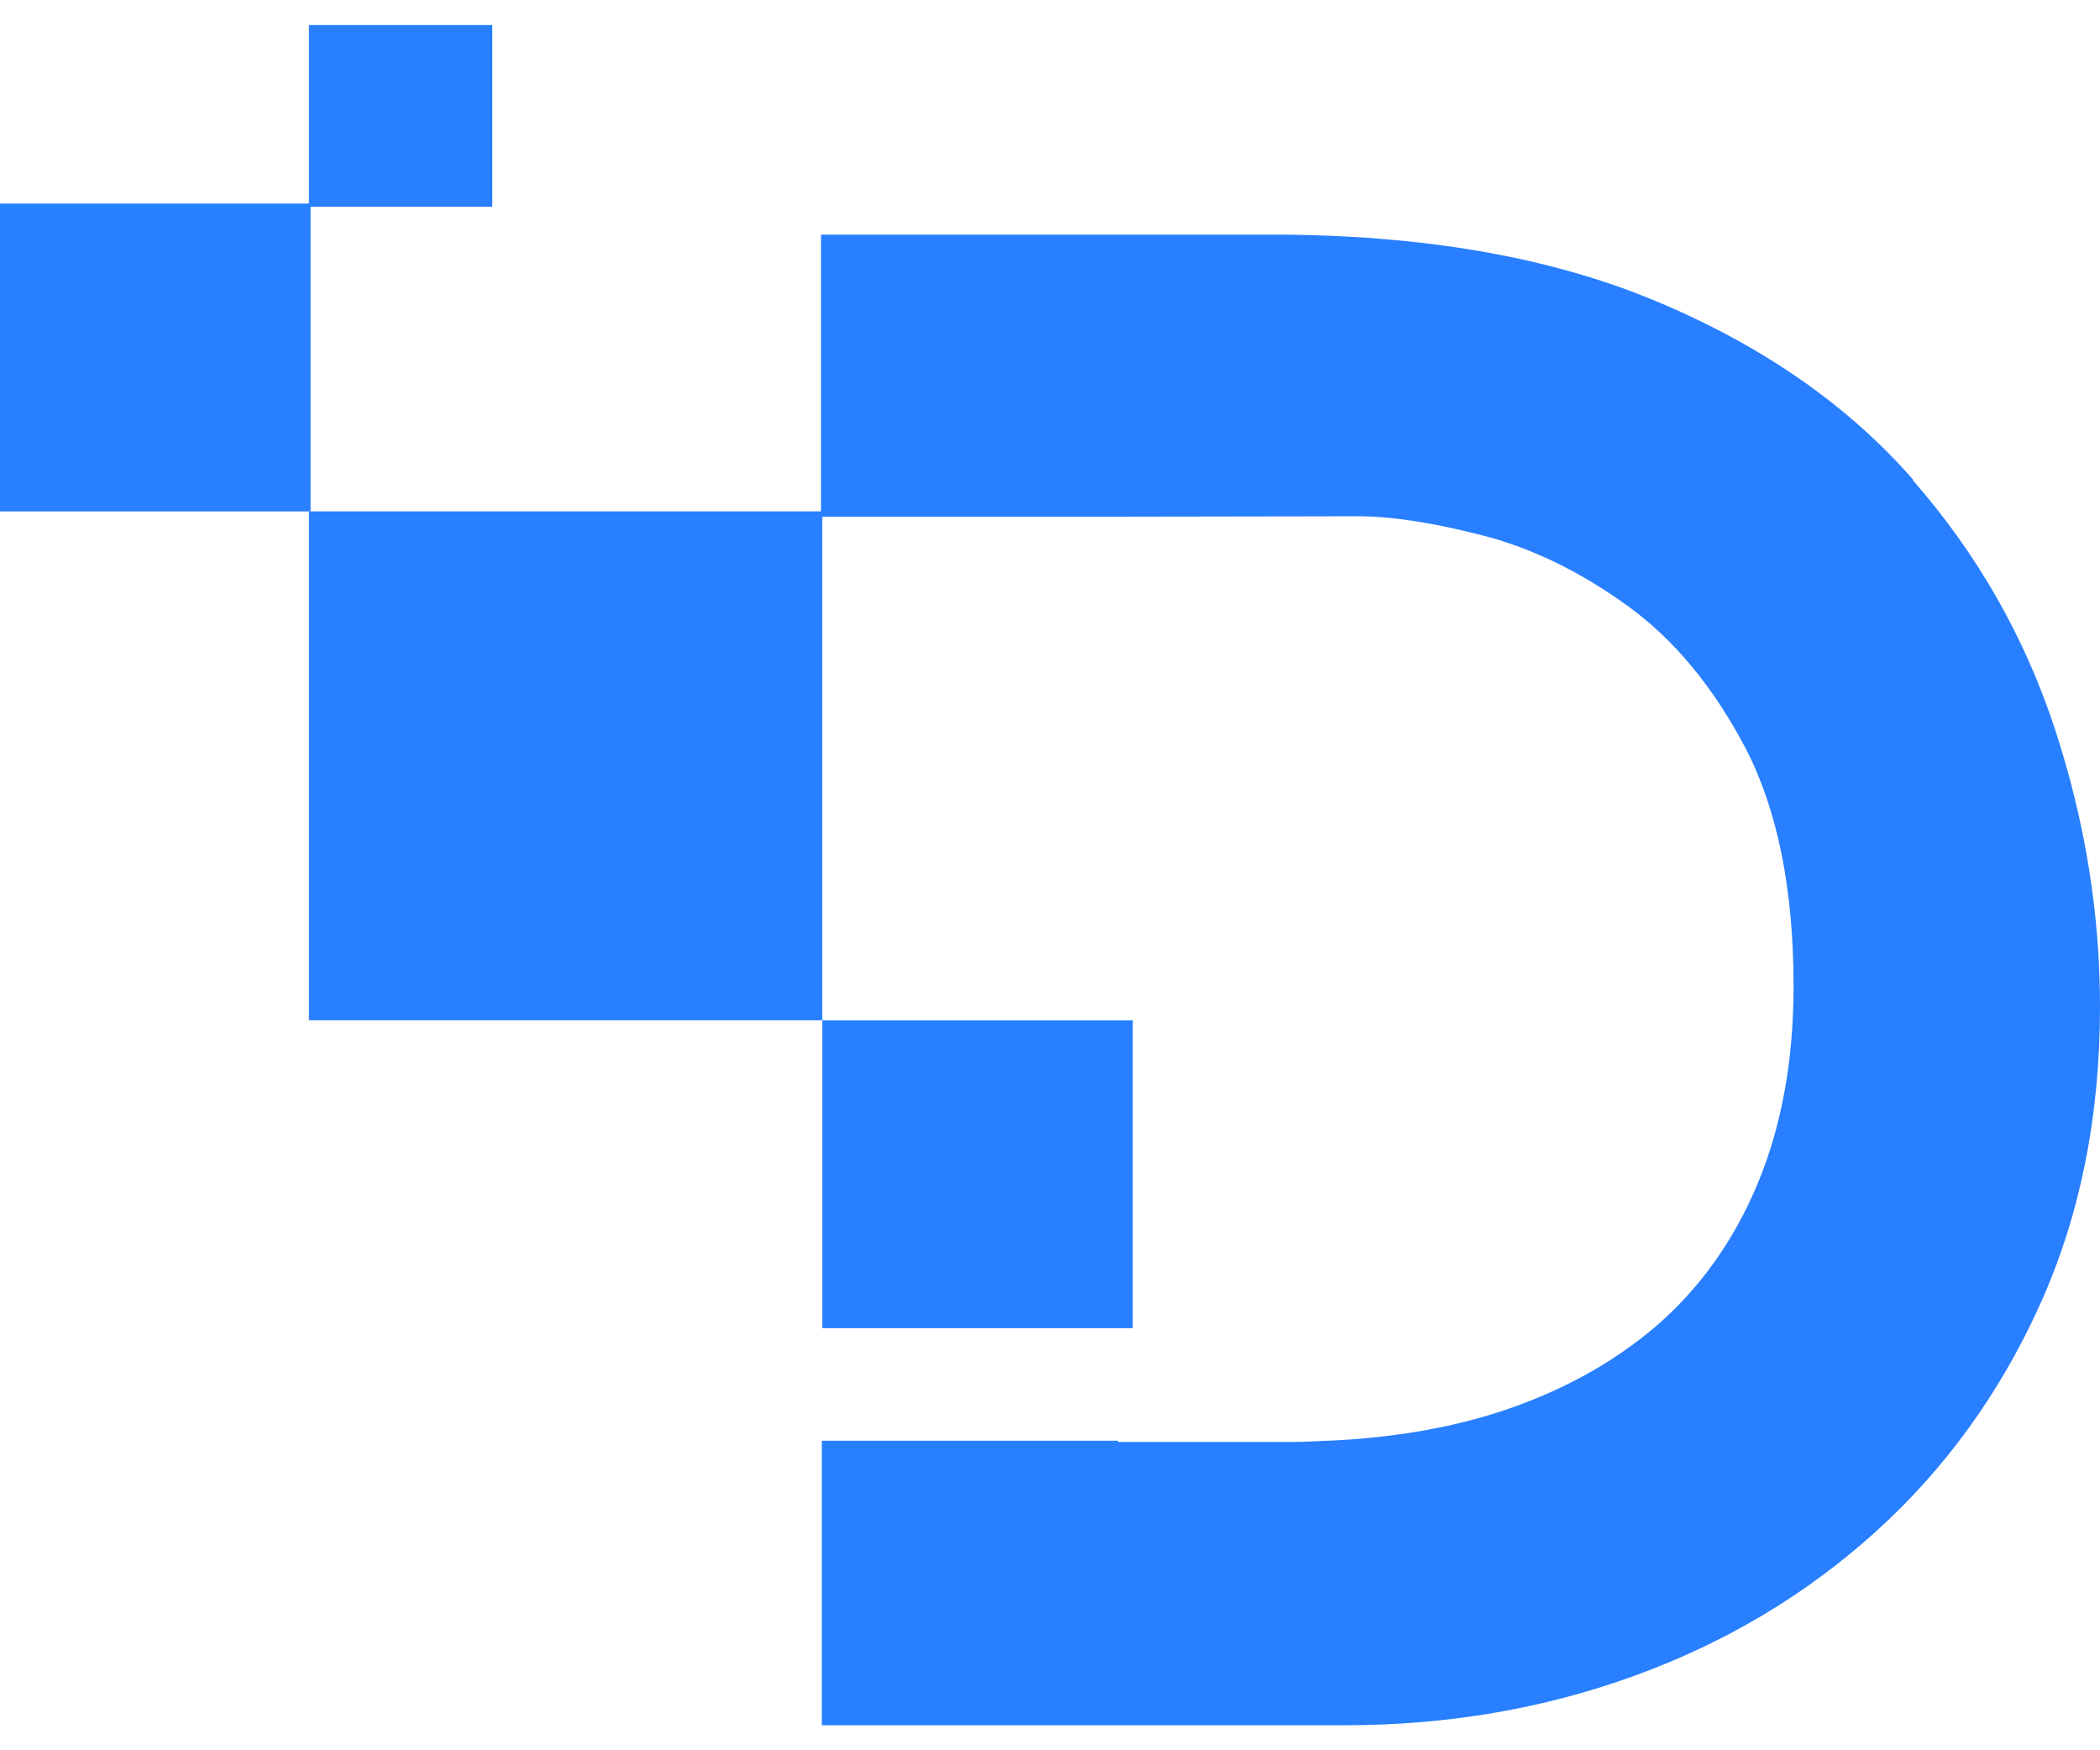 <svg width="36" height="30" viewBox="0 0 36 30" fill="none" xmlns="http://www.w3.org/2000/svg">
<path d="M32.793 8.218C31.681 6.948 30.223 5.93 28.396 5.165C26.57 4.4 24.368 4.021 21.777 4.021H14.074V8.856H19.151L23.285 8.849C23.866 8.849 24.581 8.962 25.423 9.179C26.265 9.397 27.087 9.797 27.894 10.379C28.701 10.962 29.373 11.776 29.926 12.828C30.471 13.881 30.747 15.242 30.747 16.905C30.747 18.175 30.541 19.305 30.131 20.288C29.72 21.27 29.14 22.084 28.382 22.737C27.625 23.382 26.718 23.873 25.671 24.21C24.793 24.491 23.83 24.645 22.789 24.694H22.754C22.563 24.701 22.372 24.715 22.174 24.715H19.165V24.694H14.088V29.571H23.051C24.8 29.571 26.457 29.291 28.021 28.722C29.586 28.154 30.959 27.333 32.149 26.259C33.338 25.186 34.28 23.887 34.966 22.372C35.653 20.856 36 19.151 36 17.256C36 15.656 35.745 14.077 35.228 12.498C34.712 10.927 33.904 9.502 32.793 8.232V8.218Z" fill="#287FFF"/>
<path d="M14.096 8.765H5.296V17.487H14.096V8.765Z" fill="#287FFF"/>
<path d="M19.419 17.488H14.096V22.765H19.419V17.488Z" fill="#287FFF"/>
<path d="M5.324 3.489H0V8.766H5.324V3.489Z" fill="#287FFF"/>
<path d="M8.439 0.429H5.296V3.544H8.439V0.429Z" fill="#287FFF"/>
</svg>
